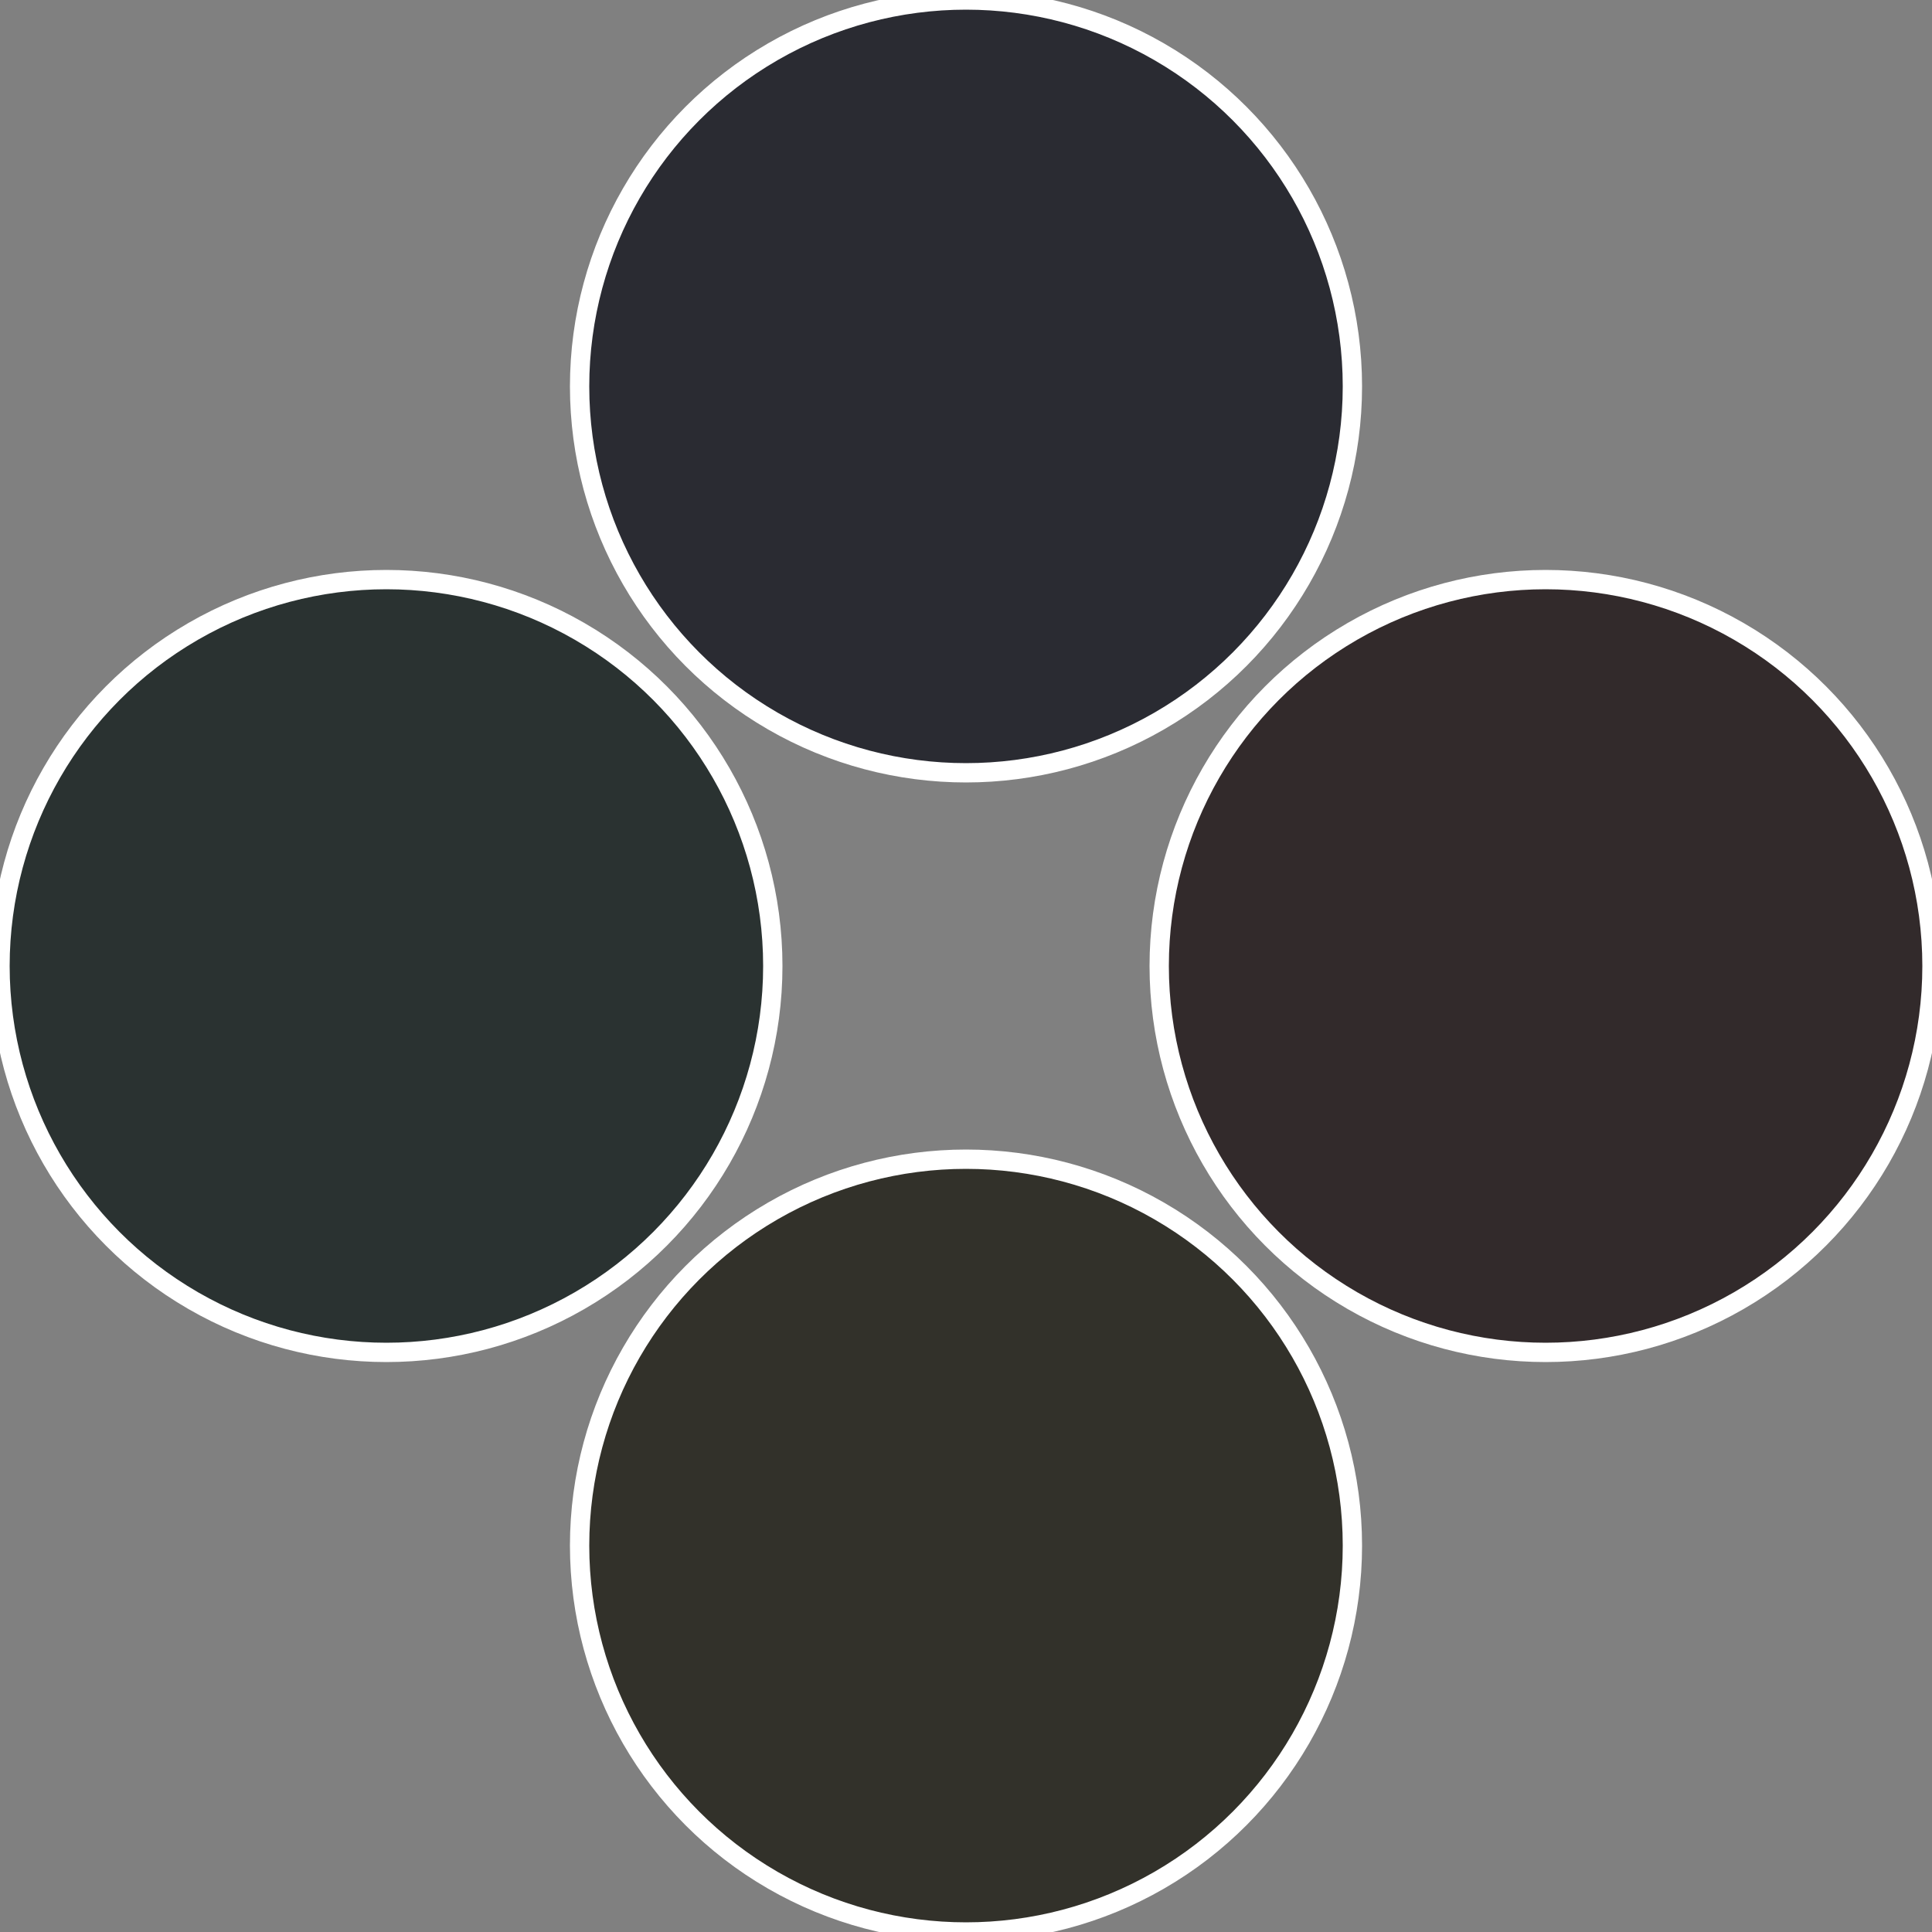 <?xml version="1.0" standalone="no"?>
<svg width="500" height="500" viewBox="-1 -1 2 2" xmlns="http://www.w3.org/2000/svg">
 
                <rect x="-1" y="-1" width="2" height="2" fill="#808080" stroke="none"/>
 
                <circle cx="0.6" cy="0" r="0.4" fill="#322a2b" stroke="#fff" stroke-width="1%" />
             
                <circle cx="3.6739403974421E-17" cy="0.6" r="0.4" fill="#32312a" stroke="#fff" stroke-width="1%" />
             
                <circle cx="-0.6" cy="7.3478807948841E-17" r="0.4" fill="#2a3231" stroke="#fff" stroke-width="1%" />
             
                <circle cx="-1.1021821192326E-16" cy="-0.6" r="0.4" fill="#2a2b32" stroke="#fff" stroke-width="1%" />
            </svg>
